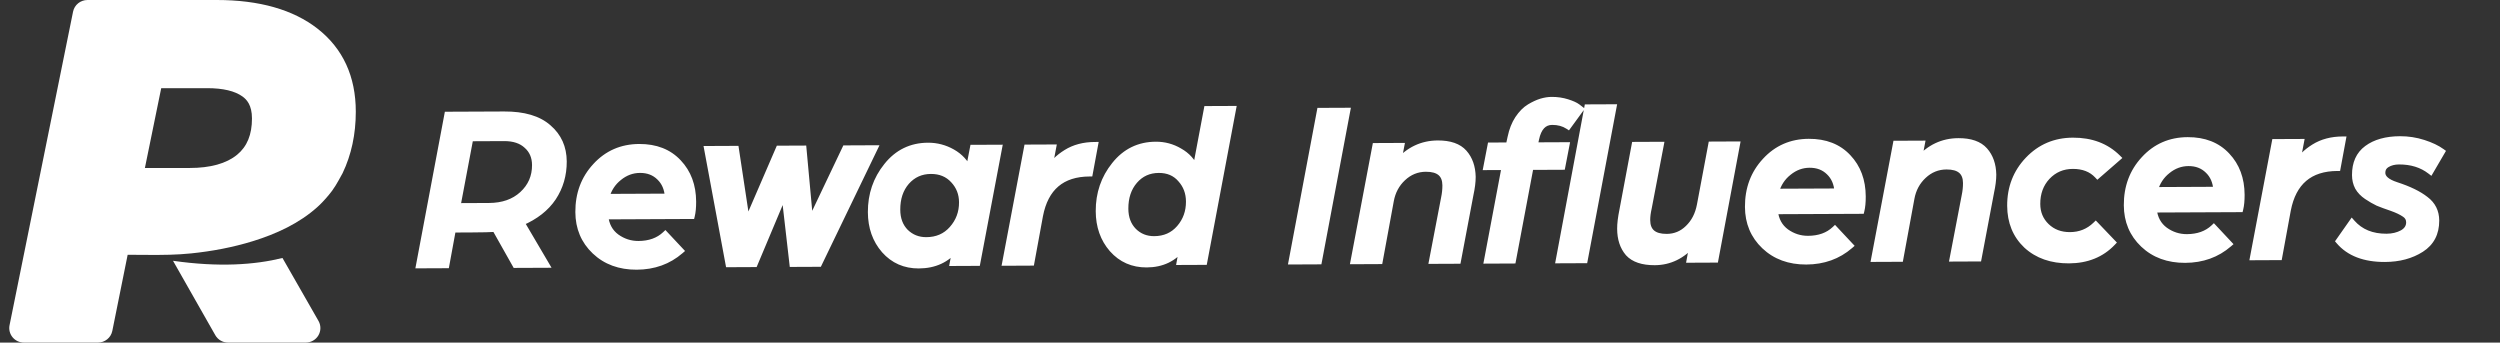 <svg width="270" height="37" viewBox="0 0 270 37" fill="none" xmlns="http://www.w3.org/2000/svg">
<rect x="0" y="0" width="270" height="37" fill="#333333" stroke="none"/>
<path d="M30.508 27.863C27.506 28.605 23.637 28.874 18.685 28.165L23.252 36.2C23.533 36.694 24.062 37 24.636 37H33.015C33.58 37 34.102 36.704 34.387 36.222C34.671 35.741 34.675 35.147 34.398 34.661L30.508 27.863Z" fill="white"/>
<path d="M17.411 9.522H22.383C24.085 9.522 25.367 9.826 26.195 10.426C26.632 10.744 27.213 11.335 27.213 12.792C27.213 14.543 26.687 15.826 25.606 16.714C24.452 17.662 22.723 18.142 20.471 18.142H15.649L17.411 9.522ZM18.324 27.512C19.098 27.49 19.872 27.446 20.644 27.367C22.9 27.134 25.147 26.715 27.314 26.044C29.839 25.264 32.331 24.121 34.298 22.34C34.367 22.279 34.436 22.217 34.501 22.152C34.983 21.684 35.433 21.176 35.848 20.627C36.107 20.268 36.348 19.892 36.563 19.495C36.72 19.204 36.865 18.94 37.003 18.698C37.948 16.721 38.426 14.501 38.426 12.066C38.426 8.256 37.036 5.239 34.296 3.097C31.666 1.042 28.004 0 23.412 0H9.447C8.691 0 8.039 0.527 7.89 1.261L1.031 35.124C0.937 35.585 1.058 36.062 1.359 36.426C1.66 36.789 2.112 37 2.588 37H10.573C11.331 37 11.983 36.471 12.13 35.738L13.787 27.517C15.299 27.516 16.813 27.554 18.324 27.512Z" fill="white"/>
<path d="M45.282 28.63L48.336 12.416L54.461 12.389C56.561 12.38 58.146 12.848 59.217 13.793C60.304 14.722 60.851 15.936 60.858 17.436C60.864 18.886 60.487 20.188 59.725 21.341C58.964 22.478 57.818 23.375 56.287 24.032L58.957 28.57L55.682 28.584L53.49 24.694C52.99 24.729 52.115 24.75 50.865 24.756L48.89 24.764L48.182 28.617L45.282 28.63ZM49.379 22.287L52.804 22.272C54.304 22.265 55.511 21.843 56.424 21.006C57.353 20.152 57.815 19.091 57.81 17.825C57.806 16.941 57.503 16.234 56.9 15.704C56.315 15.156 55.497 14.885 54.447 14.889L50.772 14.906L49.379 22.287ZM65.456 21.291L72.156 21.261C72.102 20.378 71.799 19.671 71.246 19.14C70.694 18.593 69.984 18.321 69.118 18.325C68.284 18.328 67.527 18.607 66.846 19.16C66.165 19.696 65.702 20.407 65.456 21.291ZM62.488 22.904C62.479 20.938 63.097 19.285 64.341 17.946C65.585 16.59 67.149 15.909 69.032 15.9C70.815 15.892 72.226 16.444 73.264 17.556C74.303 18.652 74.825 20.058 74.833 21.775C74.836 22.391 74.788 22.9 74.69 23.3L65.34 23.341C65.444 24.324 65.856 25.081 66.575 25.611C67.294 26.125 68.087 26.379 68.953 26.376C70.153 26.37 71.118 26.024 71.849 25.338L73.481 27.081C72.186 28.203 70.614 28.768 68.764 28.776C66.93 28.785 65.428 28.233 64.257 27.121C63.085 26.01 62.495 24.604 62.488 22.904ZM78.707 28.508L76.403 16.118L79.453 16.104L80.663 24.099L84.127 16.084L86.752 16.072L87.488 24.069L91.302 16.052L94.427 16.038L88.432 28.465L85.607 28.477L84.723 20.781L81.482 28.495L78.707 28.508ZM94.08 22.915C94.072 21.015 94.639 19.354 95.783 17.932C96.927 16.494 98.407 15.771 100.224 15.762C101.157 15.758 102.033 15.988 102.852 16.451C103.67 16.914 104.265 17.561 104.635 18.393L105.1 15.991L107.875 15.979L105.529 28.364L102.929 28.376L103.222 26.799C102.261 28.02 100.93 28.634 99.23 28.642C97.73 28.649 96.495 28.104 95.523 27.008C94.568 25.913 94.087 24.548 94.08 22.915ZM96.879 22.652C96.883 23.652 97.187 24.459 97.79 25.073C98.409 25.671 99.16 25.967 100.044 25.963C101.194 25.958 102.125 25.554 102.838 24.751C103.568 23.931 103.93 22.963 103.925 21.846C103.921 20.913 103.609 20.114 102.99 19.45C102.37 18.77 101.552 18.432 100.535 18.436C99.469 18.441 98.587 18.836 97.891 19.623C97.211 20.409 96.874 21.419 96.879 22.652ZM108.592 28.351L110.937 15.965L113.712 15.953L113.248 18.405C113.662 17.67 114.3 17.034 115.165 16.497C116.029 15.959 117.053 15.688 118.236 15.683L117.675 18.71C114.675 18.724 112.881 20.248 112.295 23.284L111.367 28.338L108.592 28.351ZM118.689 22.806C118.68 20.906 119.248 19.245 120.392 17.823C121.535 16.385 123.015 15.662 124.832 15.654C125.749 15.65 126.6 15.879 127.385 16.343C128.187 16.789 128.773 17.436 129.144 18.285L130.365 11.804L133.14 11.792L130.038 28.256L127.438 28.267L127.731 26.666C126.786 27.904 125.489 28.526 123.839 28.533C122.339 28.54 121.103 27.995 120.132 26.9C119.177 25.804 118.696 24.439 118.689 22.806ZM121.512 22.544C121.517 23.544 121.82 24.351 122.423 24.965C123.026 25.562 123.769 25.859 124.652 25.855C125.785 25.85 126.7 25.446 127.397 24.643C128.093 23.84 128.439 22.88 128.434 21.763C128.43 20.813 128.126 20.006 127.523 19.342C126.937 18.661 126.144 18.323 125.144 18.328C124.077 18.332 123.204 18.728 122.524 19.514C121.844 20.3 121.507 21.31 121.512 22.544ZM139.52 28.214L142.573 12.001L145.473 11.988L142.42 28.201L139.52 28.214ZM146.214 28.184L148.559 15.799L151.309 15.787L150.967 17.564C152.144 16.208 153.583 15.527 155.283 15.519C156.583 15.514 157.526 15.843 158.112 16.507C158.699 17.171 159.002 18.036 159.024 19.103C159.026 19.636 158.946 20.278 158.782 21.029L157.439 28.135L154.689 28.147L155.984 21.391C156.082 20.924 156.13 20.466 156.128 20.016C156.122 18.799 155.411 18.194 153.995 18.2C153.045 18.204 152.213 18.541 151.499 19.211C150.802 19.864 150.364 20.683 150.185 21.667L148.989 28.172L146.214 28.184ZM160.625 28.121L162.53 18.012L160.555 18.021L160.995 15.744L162.97 15.735L163.166 14.835C163.33 14.05 163.593 13.383 163.957 12.831C164.338 12.263 164.753 11.844 165.202 11.575C165.651 11.307 166.067 11.113 166.449 10.995C166.849 10.877 167.224 10.817 167.574 10.815C168.174 10.812 168.732 10.893 169.25 11.058C169.767 11.222 170.134 11.387 170.352 11.553L170.678 11.801L169.361 13.607C168.876 13.293 168.301 13.137 167.634 13.14C166.717 13.144 166.128 13.771 165.867 15.023L165.72 15.723L169.145 15.708L168.705 17.985L165.28 18L163.375 28.109L160.625 28.121ZM168.375 28.087L171.452 11.623L174.227 11.611L171.125 28.075L168.375 28.087ZM175.243 22.706L176.562 15.675L179.337 15.663L178.042 22.444C177.927 22.945 177.871 23.386 177.873 23.77C177.878 25.003 178.589 25.617 180.006 25.61C180.906 25.606 181.679 25.286 182.326 24.65C182.99 24.014 183.42 23.179 183.615 22.144L184.837 15.639L187.562 15.627L185.241 28.012L182.516 28.024L182.834 26.298C181.673 27.62 180.301 28.284 178.717 28.291C177.401 28.297 176.449 27.976 175.863 27.329C175.294 26.665 175.006 25.791 175.002 24.707C174.999 24.174 175.08 23.507 175.243 22.706ZM191.773 20.733L198.473 20.704C198.419 19.821 198.116 19.114 197.563 18.583C197.011 18.035 196.302 17.763 195.435 17.767C194.602 17.771 193.844 18.049 193.164 18.602C192.483 19.139 192.019 19.849 191.773 20.733ZM188.805 22.346C188.796 20.38 189.414 18.727 190.658 17.388C191.902 16.033 193.466 15.351 195.349 15.342C197.132 15.335 198.543 15.887 199.581 16.999C200.62 18.094 201.143 19.5 201.15 21.217C201.153 21.834 201.105 22.342 201.007 22.743L191.657 22.784C191.761 23.767 192.173 24.523 192.892 25.053C193.611 25.567 194.404 25.822 195.27 25.818C196.47 25.813 197.436 25.467 198.166 24.78L199.799 26.523C198.503 27.645 196.931 28.211 195.081 28.219C193.248 28.227 191.745 27.675 190.574 26.564C189.402 25.452 188.813 24.046 188.805 22.346ZM202.439 27.936L204.784 15.551L207.534 15.539L207.192 17.315C208.369 15.96 209.808 15.279 211.508 15.271C212.808 15.265 213.751 15.595 214.337 16.259C214.924 16.923 215.227 17.788 215.249 18.855C215.251 19.388 215.171 20.03 215.007 20.781L213.664 27.887L210.914 27.899L212.209 21.143C212.307 20.676 212.355 20.218 212.353 19.767C212.347 18.551 211.636 17.946 210.22 17.952C209.27 17.956 208.438 18.293 207.724 18.963C207.027 19.616 206.589 20.435 206.41 21.419L205.214 27.924L202.439 27.936ZM217.125 22.221C217.116 20.271 217.759 18.619 219.053 17.263C220.347 15.907 221.953 15.225 223.869 15.217C225.852 15.208 227.464 15.817 228.702 17.045L226.536 18.93C225.883 18.233 224.989 17.887 223.856 17.892C222.756 17.896 221.833 18.292 221.086 19.079C220.356 19.866 219.994 20.85 219.999 22.034C220.004 23 220.34 23.807 221.01 24.454C221.679 25.101 222.531 25.423 223.564 25.418C224.648 25.413 225.571 25.043 226.334 24.306L228.143 26.198C226.948 27.453 225.384 28.085 223.451 28.093C221.568 28.102 220.04 27.567 218.869 26.489C217.714 25.394 217.133 23.971 217.125 22.221ZM232.69 20.553L239.39 20.523C239.337 19.64 239.033 18.933 238.481 18.402C237.929 17.855 237.219 17.583 236.352 17.587C235.519 17.59 234.762 17.869 234.081 18.422C233.4 18.958 232.937 19.668 232.69 20.553ZM229.723 22.166C229.714 20.199 230.332 18.546 231.576 17.208C232.82 15.852 234.383 15.17 236.267 15.162C238.05 15.154 239.461 15.706 240.499 16.818C241.537 17.914 242.06 19.32 242.068 21.036C242.07 21.653 242.023 22.162 241.924 22.562L232.575 22.603C232.679 23.586 233.091 24.343 233.81 24.873C234.529 25.386 235.321 25.641 236.188 25.637C237.388 25.632 238.353 25.286 239.083 24.599L240.716 26.342C239.421 27.465 237.849 28.03 235.999 28.038C234.165 28.046 232.663 27.494 231.491 26.383C230.32 25.271 229.73 23.866 229.723 22.166ZM243.356 27.756L245.702 15.37L248.477 15.358L248.013 17.81C248.426 17.075 249.065 16.439 249.929 15.902C250.793 15.364 251.817 15.093 253.001 15.088L252.439 18.116C249.439 18.129 247.646 19.653 247.059 22.689L246.131 27.743L243.356 27.756ZM252.622 26.04L254.013 24.059C254.918 25.088 256.162 25.599 257.745 25.592C258.395 25.589 258.97 25.453 259.468 25.184C259.967 24.899 260.215 24.506 260.213 24.006C260.212 23.623 260.044 23.324 259.709 23.108C259.375 22.877 258.907 22.654 258.306 22.44C257.722 22.242 257.23 22.061 256.829 21.896C256.445 21.715 256.044 21.483 255.626 21.201C255.208 20.92 254.89 20.588 254.671 20.206C254.47 19.823 254.368 19.39 254.366 18.907C254.36 17.64 254.789 16.688 255.653 16.051C256.534 15.397 257.715 15.067 259.199 15.061C260.065 15.057 260.908 15.186 261.725 15.45C262.543 15.713 263.203 16.026 263.705 16.391L262.489 18.471C261.569 17.759 260.434 17.405 259.084 17.411C258.584 17.413 258.151 17.524 257.786 17.742C257.436 17.943 257.263 18.253 257.265 18.669C257.267 19.236 257.777 19.684 258.796 20.012C260.164 20.456 261.216 20.968 261.952 21.549C262.705 22.112 263.083 22.869 263.087 23.819C263.093 25.185 262.556 26.213 261.476 26.901C260.396 27.589 259.097 27.936 257.581 27.943C255.364 27.953 253.711 27.318 252.622 26.04Z" fill="white"/>
<path d="M45.282 28.63L44.938 28.565L44.86 28.982L45.284 28.98L45.282 28.63ZM48.336 12.416L48.334 12.066L48.045 12.068L47.992 12.352L48.336 12.416ZM59.217 13.793L58.985 14.056L58.99 14.06L59.217 13.793ZM59.725 21.341L60.016 21.536L60.017 21.534L59.725 21.341ZM56.287 24.032L56.149 23.71L55.784 23.867L55.986 24.209L56.287 24.032ZM58.957 28.57L58.959 28.92L59.568 28.917L59.259 28.392L58.957 28.57ZM55.682 28.584L55.377 28.756L55.478 28.935L55.684 28.934L55.682 28.584ZM53.49 24.694L53.795 24.522L53.686 24.329L53.465 24.345L53.49 24.694ZM48.89 24.764L48.889 24.414L48.599 24.416L48.546 24.701L48.89 24.764ZM48.182 28.617L48.184 28.967L48.474 28.966L48.526 28.681L48.182 28.617ZM49.379 22.287L49.035 22.222L48.957 22.639L49.381 22.637L49.379 22.287ZM56.424 21.006L56.66 21.264L56.661 21.264L56.424 21.006ZM56.9 15.704L56.661 15.96L56.669 15.966L56.9 15.704ZM50.772 14.906L50.77 14.556L50.481 14.557L50.428 14.841L50.772 14.906ZM45.626 28.695L48.68 12.481L47.992 12.352L44.938 28.565L45.626 28.695ZM48.337 12.767L54.462 12.739L54.459 12.04L48.334 12.066L48.337 12.767ZM54.462 12.739C56.516 12.73 58.003 13.189 58.985 14.056L59.449 13.531C58.289 12.507 56.605 12.03 54.459 12.04L54.462 12.739ZM58.99 14.06C59.995 14.918 60.502 16.034 60.508 17.438L61.208 17.435C61.201 15.839 60.613 14.526 59.444 13.527L58.99 14.06ZM60.508 17.438C60.514 18.822 60.155 20.056 59.433 21.148L60.017 21.534C60.819 20.32 61.215 18.95 61.208 17.435L60.508 17.438ZM59.434 21.146C58.718 22.216 57.631 23.074 56.149 23.71L56.425 24.353C58.004 23.676 59.209 22.74 60.016 21.536L59.434 21.146ZM55.986 24.209L58.656 28.747L59.259 28.392L56.589 23.854L55.986 24.209ZM58.956 28.22L55.681 28.234L55.684 28.934L58.959 28.92L58.956 28.22ZM55.987 28.412L53.795 24.522L53.185 24.866L55.377 28.756L55.987 28.412ZM53.465 24.345C52.978 24.379 52.114 24.4 50.864 24.405L50.867 25.105C52.117 25.1 53.002 25.079 53.515 25.043L53.465 24.345ZM50.864 24.405L48.889 24.414L48.892 25.114L50.867 25.105L50.864 24.405ZM48.546 24.701L47.838 28.554L48.526 28.681L49.234 24.827L48.546 24.701ZM48.181 28.267L45.281 28.28L45.284 28.98L48.184 28.967L48.181 28.267ZM49.381 22.637L52.806 22.622L52.803 21.922L49.378 21.937L49.381 22.637ZM52.806 22.622C54.374 22.615 55.67 22.172 56.66 21.264L56.187 20.748C55.351 21.515 54.235 21.916 52.803 21.922L52.806 22.622ZM56.661 21.264C57.663 20.343 58.166 19.188 58.16 17.823L57.46 17.826C57.465 18.995 57.044 19.961 56.187 20.748L56.661 21.264ZM58.16 17.823C58.155 16.851 57.817 16.045 57.132 15.441L56.669 15.966C57.188 16.424 57.456 17.032 57.46 17.826L58.16 17.823ZM57.139 15.448C56.47 14.823 55.556 14.535 54.445 14.54L54.448 15.239C55.438 15.235 56.159 15.49 56.661 15.959L57.139 15.448ZM54.445 14.54L50.77 14.556L50.773 15.256L54.448 15.239L54.445 14.54ZM50.428 14.841L49.035 22.222L49.723 22.352L51.116 14.971L50.428 14.841ZM65.456 21.291L65.119 21.197L64.995 21.643L65.457 21.641L65.456 21.291ZM72.156 21.261L72.157 21.611L72.528 21.61L72.505 21.24L72.156 21.261ZM71.246 19.14L71 19.389L71.004 19.393L71.246 19.14ZM66.846 19.16L67.063 19.435L67.067 19.431L66.846 19.16ZM64.341 17.946L64.597 18.184L64.599 18.183L64.341 17.946ZM73.264 17.556L73.008 17.795L73.01 17.797L73.264 17.556ZM74.69 23.3L74.691 23.65L74.965 23.649L75.03 23.384L74.69 23.3ZM65.34 23.341L65.338 22.991L64.951 22.993L64.992 23.378L65.34 23.341ZM66.575 25.611L66.367 25.893L66.371 25.896L66.575 25.611ZM71.849 25.338L72.104 25.099L71.864 24.843L71.609 25.083L71.849 25.338ZM73.481 27.081L73.711 27.345L73.986 27.107L73.737 26.841L73.481 27.081ZM64.257 27.121L64.016 27.375L64.016 27.375L64.257 27.121ZM65.457 21.641L72.157 21.611L72.154 20.911L65.454 20.941L65.457 21.641ZM72.505 21.24C72.447 20.284 72.114 19.489 71.489 18.888L71.004 19.393C71.483 19.853 71.757 20.473 71.806 21.283L72.505 21.24ZM71.493 18.892C70.867 18.271 70.064 17.971 69.116 17.975L69.119 18.675C69.905 18.671 70.521 18.915 71 19.389L71.493 18.892ZM69.116 17.975C68.199 17.979 67.365 18.288 66.626 18.888L67.067 19.431C67.689 18.926 68.37 18.678 69.119 18.675L69.116 17.975ZM66.63 18.885C65.887 19.47 65.383 20.246 65.119 21.197L65.793 21.385C66.02 20.568 66.444 19.922 67.063 19.435L66.63 18.885ZM62.838 22.903C62.83 21.017 63.419 19.453 64.597 18.184L64.085 17.708C62.775 19.117 62.129 20.858 62.138 22.906L62.838 22.903ZM64.599 18.183C65.775 16.901 67.245 16.258 69.034 16.25L69.031 15.55C67.052 15.559 65.395 16.28 64.083 17.709L64.599 18.183ZM69.034 16.25C70.738 16.243 72.048 16.767 73.008 17.795L73.52 17.318C72.404 16.122 70.893 15.542 69.031 15.55L69.034 16.25ZM73.01 17.797C73.979 18.819 74.476 20.135 74.483 21.776L75.183 21.773C75.175 19.981 74.626 18.485 73.518 17.316L73.01 17.797ZM74.483 21.776C74.486 22.377 74.439 22.854 74.35 23.217L75.03 23.384C75.137 22.945 75.186 22.406 75.183 21.773L74.483 21.776ZM74.688 22.95L65.338 22.991L65.341 23.692L74.691 23.65L74.688 22.95ZM64.992 23.378C65.105 24.448 65.56 25.298 66.367 25.893L66.783 25.329C66.151 24.864 65.783 24.201 65.688 23.305L64.992 23.378ZM66.371 25.896C67.149 26.451 68.013 26.73 68.955 26.726L68.952 26.026C68.16 26.029 67.439 25.798 66.778 25.326L66.371 25.896ZM68.955 26.726C70.225 26.72 71.281 26.352 72.088 25.593L71.609 25.083C70.956 25.697 70.082 26.021 68.952 26.026L68.955 26.726ZM71.593 25.577L73.226 27.32L73.737 26.841L72.104 25.099L71.593 25.577ZM73.252 26.816C72.026 27.879 70.536 28.419 68.762 28.427L68.765 29.127C70.692 29.118 72.347 28.527 73.711 27.345L73.252 26.816ZM68.762 28.427C67.006 28.434 65.595 27.908 64.497 26.867L64.016 27.375C65.262 28.557 66.855 29.135 68.765 29.127L68.762 28.427ZM64.497 26.867C63.399 25.825 62.845 24.513 62.838 22.903L62.138 22.906C62.146 24.695 62.771 26.194 64.016 27.375L64.497 26.867ZM78.707 28.508L78.363 28.572L78.417 28.859L78.709 28.858L78.707 28.508ZM76.403 16.118L76.401 15.768L75.982 15.77L76.058 16.182L76.403 16.118ZM79.453 16.104L79.799 16.052L79.753 15.753L79.451 15.754L79.453 16.104ZM80.663 24.099L80.317 24.151L80.5 25.359L80.984 24.238L80.663 24.099ZM84.127 16.084L84.126 15.733L83.897 15.735L83.806 15.945L84.127 16.084ZM86.752 16.072L87.101 16.04L87.072 15.72L86.751 15.722L86.752 16.072ZM87.488 24.069L87.139 24.101L87.256 25.37L87.804 24.219L87.488 24.069ZM91.302 16.052L91.301 15.702L91.081 15.703L90.986 15.902L91.302 16.052ZM94.427 16.038L94.743 16.19L94.986 15.686L94.426 15.688L94.427 16.038ZM88.432 28.465L88.434 28.815L88.652 28.814L88.747 28.617L88.432 28.465ZM85.607 28.477L85.26 28.517L85.295 28.828L85.609 28.827L85.607 28.477ZM84.723 20.781L85.071 20.741L84.918 19.413L84.401 20.645L84.723 20.781ZM81.482 28.495L81.484 28.845L81.715 28.844L81.805 28.631L81.482 28.495ZM79.051 28.444L76.747 16.054L76.058 16.182L78.363 28.572L79.051 28.444ZM76.404 16.468L79.454 16.454L79.451 15.754L76.401 15.768L76.404 16.468ZM79.106 16.157L80.317 24.151L81.009 24.047L79.799 16.052L79.106 16.157ZM80.984 24.238L84.449 16.222L83.806 15.945L80.342 23.96L80.984 24.238ZM84.129 16.433L86.754 16.422L86.751 15.722L84.126 15.733L84.129 16.433ZM86.404 16.104L87.139 24.101L87.836 24.037L87.101 16.04L86.404 16.104ZM87.804 24.219L91.618 16.202L90.986 15.902L87.172 23.918L87.804 24.219ZM91.304 16.402L94.429 16.388L94.426 15.688L91.301 15.702L91.304 16.402ZM94.112 15.886L88.117 28.313L88.747 28.617L94.743 16.19L94.112 15.886ZM88.431 28.115L85.606 28.127L85.609 28.827L88.434 28.815L88.431 28.115ZM85.955 28.437L85.071 20.741L84.376 20.821L85.26 28.517L85.955 28.437ZM84.401 20.645L81.16 28.36L81.805 28.631L85.046 20.916L84.401 20.645ZM81.481 28.145L78.706 28.158L78.709 28.858L81.484 28.845L81.481 28.145ZM95.783 17.932L96.056 18.151L96.057 18.15L95.783 17.932ZM102.852 16.451L103.024 16.146L103.024 16.146L102.852 16.451ZM104.635 18.393L104.315 18.535L104.768 19.551L104.979 18.459L104.635 18.393ZM105.1 15.991L105.098 15.641L104.811 15.642L104.756 15.925L105.1 15.991ZM107.875 15.979L108.218 16.044L108.297 15.627L107.873 15.629L107.875 15.979ZM105.529 28.364L105.531 28.714L105.819 28.713L105.873 28.429L105.529 28.364ZM102.929 28.376L102.585 28.312L102.508 28.727L102.931 28.726L102.929 28.376ZM103.222 26.799L103.566 26.863L102.947 26.583L103.222 26.799ZM95.523 27.008L95.259 27.238L95.261 27.241L95.523 27.008ZM97.79 25.073L97.54 25.319L97.547 25.325L97.79 25.073ZM102.838 24.751L102.577 24.518L102.576 24.519L102.838 24.751ZM102.99 19.45L102.731 19.686L102.734 19.689L102.99 19.45ZM97.891 19.623L97.629 19.391L97.626 19.394L97.891 19.623ZM94.43 22.913C94.422 21.09 94.965 19.508 96.056 18.151L95.51 17.713C94.314 19.2 93.721 20.939 93.73 22.916L94.43 22.913ZM96.057 18.15C97.135 16.794 98.516 16.12 100.225 16.113L100.222 15.412C98.298 15.421 96.718 16.194 95.509 17.714L96.057 18.15ZM100.225 16.113C101.097 16.109 101.913 16.322 102.679 16.756L103.024 16.146C102.153 15.653 101.217 15.408 100.222 15.412L100.225 16.113ZM102.679 16.756C103.435 17.183 103.977 17.775 104.315 18.535L104.955 18.251C104.553 17.348 103.906 16.645 103.024 16.146L102.679 16.756ZM104.979 18.459L105.443 16.057L104.756 15.925L104.292 18.327L104.979 18.459ZM105.101 16.341L107.876 16.329L107.873 15.629L105.098 15.641L105.101 16.341ZM107.531 15.914L105.185 28.299L105.873 28.429L108.218 16.044L107.531 15.914ZM105.528 28.014L102.928 28.026L102.931 28.726L105.531 28.714L105.528 28.014ZM103.273 28.44L103.566 26.863L102.878 26.735L102.585 28.312L103.273 28.44ZM102.947 26.583C102.059 27.711 100.834 28.285 99.229 28.292L99.232 28.992C101.027 28.984 102.463 28.329 103.497 27.016L102.947 26.583ZM99.229 28.292C97.827 28.298 96.688 27.794 95.785 26.776L95.261 27.241C96.301 28.414 97.634 28.999 99.232 28.992L99.229 28.292ZM95.787 26.778C94.894 25.754 94.437 24.474 94.43 22.913L93.73 22.916C93.738 24.622 94.242 26.071 95.259 27.238L95.787 26.778ZM96.529 22.654C96.534 23.729 96.863 24.629 97.54 25.319L98.039 24.828C97.511 24.29 97.233 23.576 97.229 22.651L96.529 22.654ZM97.547 25.325C98.234 25.988 99.073 26.318 100.045 26.313L100.042 25.613C99.247 25.617 98.584 25.354 98.033 24.821L97.547 25.325ZM100.045 26.313C101.287 26.308 102.316 25.867 103.1 24.983L102.576 24.519C101.935 25.242 101.1 25.609 100.042 25.613L100.045 26.313ZM103.1 24.984C103.888 24.098 104.281 23.046 104.275 21.845L103.575 21.848C103.58 22.88 103.248 23.764 102.577 24.518L103.1 24.984ZM104.275 21.845C104.271 20.826 103.927 19.942 103.246 19.212L102.734 19.689C103.292 20.287 103.572 21 103.575 21.848L104.275 21.845ZM103.249 19.215C102.555 18.453 101.638 18.081 100.534 18.086L100.537 18.786C101.466 18.782 102.185 19.087 102.731 19.686L103.249 19.215ZM100.534 18.086C99.369 18.091 98.392 18.528 97.629 19.391L98.153 19.855C98.782 19.144 99.568 18.79 100.537 18.786L100.534 18.086ZM97.626 19.394C96.881 20.256 96.523 21.352 96.529 22.654L97.229 22.651C97.224 21.485 97.541 20.562 98.155 19.852L97.626 19.394ZM108.592 28.351L108.248 28.285L108.169 28.703L108.594 28.701L108.592 28.351ZM110.937 15.965L110.936 15.615L110.647 15.616L110.594 15.9L110.937 15.965ZM113.712 15.953L114.056 16.018L114.135 15.601L113.711 15.603L113.712 15.953ZM113.248 18.405L112.904 18.34L113.553 18.576L113.248 18.405ZM115.165 16.497L114.98 16.199L114.98 16.199L115.165 16.497ZM118.236 15.683L118.58 15.747L118.657 15.331L118.235 15.333L118.236 15.683ZM117.675 18.71L117.676 19.06L117.966 19.059L118.019 18.774L117.675 18.71ZM112.295 23.284L111.951 23.218L111.95 23.221L112.295 23.284ZM111.367 28.338L111.369 28.688L111.659 28.687L111.711 28.402L111.367 28.338ZM108.936 28.416L111.281 16.03L110.594 15.9L108.248 28.285L108.936 28.416ZM110.939 16.315L113.714 16.303L113.711 15.603L110.936 15.615L110.939 16.315ZM113.368 15.888L112.904 18.34L113.592 18.47L114.056 16.018L113.368 15.888ZM113.553 18.576C113.932 17.902 114.525 17.306 115.35 16.794L114.98 16.199C114.076 16.761 113.391 17.437 112.943 18.233L113.553 18.576ZM115.35 16.794C116.15 16.296 117.108 16.038 118.238 16.033L118.235 15.333C116.997 15.338 115.908 15.623 114.98 16.199L115.35 16.794ZM117.892 15.619L117.33 18.647L118.019 18.774L118.58 15.747L117.892 15.619ZM117.673 18.36C116.114 18.367 114.828 18.768 113.853 19.597C112.879 20.425 112.255 21.646 111.951 23.218L112.638 23.351C112.921 21.886 113.487 20.827 114.306 20.131C115.124 19.435 116.235 19.067 117.676 19.06L117.673 18.36ZM111.95 23.221L111.023 28.275L111.711 28.402L112.639 23.347L111.95 23.221ZM111.365 27.988L108.591 28.001L108.594 28.701L111.369 28.688L111.365 27.988ZM120.392 17.823L120.664 18.043L120.666 18.041L120.392 17.823ZM127.385 16.343L127.207 16.644L127.215 16.648L127.385 16.343ZM129.144 18.285L128.823 18.425L129.277 19.465L129.488 18.35L129.144 18.285ZM130.365 11.804L130.364 11.454L130.075 11.456L130.021 11.739L130.365 11.804ZM133.14 11.792L133.484 11.857L133.563 11.44L133.139 11.442L133.14 11.792ZM130.038 28.256L130.039 28.606L130.328 28.605L130.382 28.321L130.038 28.256ZM127.438 28.267L127.093 28.204L127.018 28.619L127.439 28.617L127.438 28.267ZM127.731 26.666L128.075 26.729L127.452 26.454L127.731 26.666ZM120.132 26.9L119.868 27.13L119.87 27.132L120.132 26.9ZM122.423 24.965L122.173 25.21L122.177 25.213L122.423 24.965ZM127.397 24.643L127.661 24.872L127.661 24.872L127.397 24.643ZM127.523 19.342L127.258 19.57L127.264 19.577L127.523 19.342ZM122.524 19.514L122.789 19.743L122.789 19.743L122.524 19.514ZM119.039 22.805C119.031 20.981 119.573 19.399 120.664 18.043L120.119 17.604C118.923 19.091 118.33 20.831 118.339 22.808L119.039 22.805ZM120.666 18.041C121.744 16.685 123.125 16.011 124.834 16.004L124.831 15.304C122.906 15.312 121.326 16.085 120.118 17.606L120.666 18.041ZM124.834 16.004C125.688 16 126.477 16.213 127.207 16.644L127.563 16.041C126.723 15.546 125.81 15.3 124.831 15.304L124.834 16.004ZM127.215 16.648C127.949 17.057 128.483 17.646 128.823 18.425L129.464 18.145C129.064 17.227 128.425 16.521 127.555 16.037L127.215 16.648ZM129.488 18.35L130.709 11.869L130.021 11.739L128.8 18.22L129.488 18.35ZM130.367 12.154L133.142 12.142L133.139 11.442L130.364 11.454L130.367 12.154ZM132.796 11.727L129.694 28.191L130.382 28.321L133.484 11.857L132.796 11.727ZM130.036 27.906L127.436 27.917L127.439 28.617L130.039 28.606L130.036 27.906ZM127.782 28.33L128.075 26.729L127.386 26.603L127.093 28.204L127.782 28.33ZM127.452 26.454C126.578 27.599 125.386 28.177 123.837 28.183L123.84 28.883C125.591 28.876 126.994 28.208 128.009 26.878L127.452 26.454ZM123.837 28.183C122.435 28.189 121.296 27.686 120.394 26.668L119.87 27.132C120.91 28.305 122.243 28.89 123.84 28.883L123.837 28.183ZM120.396 26.67C119.503 25.645 119.045 24.365 119.039 22.805L118.339 22.808C118.346 24.514 118.851 25.963 119.868 27.13L120.396 26.67ZM121.162 22.545C121.167 23.62 121.496 24.52 122.173 25.21L122.673 24.719C122.144 24.181 121.867 23.467 121.862 22.542L121.162 22.545ZM122.177 25.213C122.848 25.879 123.682 26.209 124.654 26.205L124.651 25.505C123.856 25.508 123.203 25.245 122.67 24.716L122.177 25.213ZM124.654 26.205C125.88 26.199 126.894 25.757 127.661 24.872L127.132 24.413C126.507 25.135 125.691 25.5 124.651 25.505L124.654 26.205ZM127.661 24.872C128.416 24.001 128.789 22.958 128.784 21.761L128.084 21.765C128.089 22.801 127.77 23.678 127.132 24.413L127.661 24.872ZM128.784 21.761C128.78 20.731 128.447 19.839 127.782 19.107L127.264 19.577C127.805 20.173 128.08 20.895 128.084 21.765L128.784 21.761ZM127.789 19.114C127.127 18.346 126.232 17.973 125.142 17.977L125.145 18.677C126.056 18.673 126.747 18.977 127.258 19.57L127.789 19.114ZM125.142 17.977C123.978 17.983 123.007 18.42 122.259 19.285L122.789 19.743C123.401 19.035 124.177 18.682 125.145 18.677L125.142 17.977ZM122.259 19.285C121.514 20.147 121.157 21.244 121.162 22.545L121.862 22.542C121.857 21.377 122.174 20.454 122.789 19.743L122.259 19.285ZM139.52 28.214L139.176 28.149L139.097 28.566L139.521 28.564L139.52 28.214ZM142.573 12.001L142.572 11.65L142.283 11.652L142.229 11.936L142.573 12.001ZM145.473 11.988L145.817 12.052L145.896 11.636L145.472 11.638L145.473 11.988ZM142.42 28.201L142.421 28.551L142.71 28.55L142.764 28.266L142.42 28.201ZM139.864 28.279L142.917 12.065L142.229 11.936L139.176 28.149L139.864 28.279ZM142.575 12.351L145.475 12.338L145.472 11.638L142.572 11.65L142.575 12.351ZM145.129 11.923L142.076 28.137L142.764 28.266L145.817 12.052L145.129 11.923ZM142.418 27.851L139.518 27.864L139.521 28.564L142.421 28.551L142.418 27.851ZM146.214 28.184L145.87 28.119L145.791 28.536L146.215 28.535L146.214 28.184ZM148.559 15.799L148.558 15.449L148.269 15.45L148.215 15.734L148.559 15.799ZM151.309 15.787L151.653 15.853L151.733 15.435L151.308 15.437L151.309 15.787ZM150.967 17.564L150.623 17.497L150.377 18.776L151.231 17.793L150.967 17.564ZM158.112 16.507L158.375 16.275L158.375 16.275L158.112 16.507ZM159.024 19.103L159.374 19.101L159.374 19.096L159.024 19.103ZM158.782 21.029L158.44 20.954L158.438 20.964L158.782 21.029ZM157.439 28.135L157.44 28.485L157.729 28.484L157.783 28.2L157.439 28.135ZM154.689 28.147L154.345 28.081L154.265 28.499L154.69 28.497L154.689 28.147ZM155.984 21.391L155.641 21.32L155.64 21.325L155.984 21.391ZM151.499 19.211L151.738 19.466L151.739 19.466L151.499 19.211ZM150.185 21.667L150.529 21.73L150.529 21.73L150.185 21.667ZM148.989 28.172L148.99 28.522L149.28 28.521L149.333 28.236L148.989 28.172ZM146.558 28.25L148.903 15.864L148.215 15.734L145.87 28.119L146.558 28.25ZM148.561 16.149L151.311 16.137L151.308 15.437L148.558 15.449L148.561 16.149ZM150.965 15.721L150.623 17.497L151.311 17.63L151.653 15.853L150.965 15.721ZM151.231 17.793C152.347 16.509 153.692 15.876 155.284 15.869L155.281 15.169C153.474 15.177 151.942 15.907 150.703 17.334L151.231 17.793ZM155.284 15.869C156.532 15.864 157.357 16.18 157.85 16.738L158.375 16.275C157.695 15.506 156.634 15.163 155.281 15.169L155.284 15.869ZM157.85 16.738C158.371 17.328 158.654 18.108 158.674 19.11L159.374 19.096C159.351 17.964 159.026 17.014 158.375 16.275L157.85 16.738ZM158.674 19.104C158.676 19.604 158.6 20.219 158.44 20.955L159.124 21.103C159.291 20.338 159.376 19.669 159.374 19.101L158.674 19.104ZM158.438 20.964L157.095 28.07L157.783 28.2L159.126 21.094L158.438 20.964ZM157.437 27.785L154.687 27.797L154.69 28.497L157.44 28.485L157.437 27.785ZM155.032 28.213L156.328 21.457L155.64 21.325L154.345 28.081L155.032 28.213ZM156.326 21.463C156.429 20.973 156.48 20.49 156.478 20.014L155.778 20.017C155.78 20.441 155.734 20.875 155.641 21.32L156.326 21.463ZM156.478 20.014C156.475 19.337 156.273 18.77 155.817 18.383C155.372 18.004 154.744 17.847 153.993 17.85L153.996 18.55C154.663 18.547 155.098 18.689 155.364 18.916C155.619 19.134 155.775 19.478 155.778 20.017L156.478 20.014ZM153.993 17.85C152.952 17.855 152.036 18.228 151.26 18.956L151.739 19.466C152.39 18.855 153.138 18.554 153.996 18.55L153.993 17.85ZM151.26 18.956C150.505 19.663 150.032 20.55 149.841 21.604L150.529 21.73C150.696 20.816 151.099 20.066 151.738 19.466L151.26 18.956ZM149.841 21.604L148.645 28.109L149.333 28.236L150.529 21.73L149.841 21.604ZM148.987 27.822L146.212 27.834L146.215 28.535L148.99 28.522L148.987 27.822ZM160.625 28.121L160.281 28.056L160.202 28.473L160.626 28.471L160.625 28.121ZM162.53 18.012L162.874 18.077L162.953 17.66L162.529 17.662L162.53 18.012ZM160.555 18.021L160.212 17.955L160.131 18.373L160.557 18.371L160.555 18.021ZM160.995 15.744L160.994 15.394L160.706 15.395L160.652 15.678L160.995 15.744ZM162.97 15.735L162.972 16.085L163.253 16.084L163.312 15.81L162.97 15.735ZM163.166 14.835L163.508 14.909L163.509 14.906L163.166 14.835ZM163.957 12.831L163.667 12.636L163.665 12.638L163.957 12.831ZM165.202 11.575L165.382 11.876L165.382 11.876L165.202 11.575ZM166.449 10.995L166.35 10.659L166.346 10.661L166.449 10.995ZM169.25 11.058L169.356 10.724L169.356 10.724L169.25 11.058ZM170.352 11.553L170.564 11.274L170.564 11.274L170.352 11.553ZM170.678 11.801L170.961 12.008L171.163 11.731L170.89 11.523L170.678 11.801ZM169.361 13.607L169.17 13.901L169.448 14.081L169.644 13.813L169.361 13.607ZM165.867 15.023L166.21 15.095L166.21 15.094L165.867 15.023ZM165.72 15.723L165.378 15.652L165.289 16.075L165.722 16.073L165.72 15.723ZM169.145 15.708L169.489 15.775L169.57 15.356L169.144 15.358L169.145 15.708ZM168.705 17.985L168.707 18.335L168.994 18.334L169.049 18.052L168.705 17.985ZM165.28 18L165.279 17.65L164.99 17.651L164.936 17.935L165.28 18ZM163.375 28.109L163.376 28.459L163.665 28.457L163.719 28.174L163.375 28.109ZM168.375 28.087L168.031 28.022L167.953 28.439L168.376 28.437L168.375 28.087ZM171.452 11.623L171.451 11.273L171.161 11.274L171.108 11.559L171.452 11.623ZM174.227 11.611L174.571 11.675L174.65 11.259L174.226 11.261L174.227 11.611ZM171.125 28.075L171.126 28.425L171.415 28.423L171.469 28.139L171.125 28.075ZM160.969 28.186L162.874 18.077L162.186 17.948L160.281 28.056L160.969 28.186ZM162.529 17.662L160.554 17.671L160.557 18.371L162.532 18.362L162.529 17.662ZM160.899 18.087L161.339 15.811L160.652 15.678L160.212 17.955L160.899 18.087ZM160.997 16.094L162.972 16.085L162.969 15.385L160.994 15.394L160.997 16.094ZM163.312 15.81L163.508 14.909L162.824 14.76L162.628 15.661L163.312 15.81ZM163.509 14.906C163.665 14.156 163.914 13.532 164.25 13.024L163.665 12.638C163.272 13.234 162.994 13.945 162.824 14.763L163.509 14.906ZM164.248 13.026C164.609 12.488 164.989 12.111 165.382 11.876L165.022 11.275C164.518 11.577 164.068 12.038 163.667 12.636L164.248 13.026ZM165.382 11.876C165.813 11.617 166.203 11.437 166.553 11.329L166.346 10.661C165.93 10.789 165.488 10.996 165.022 11.275L165.382 11.876ZM166.549 11.331C166.922 11.22 167.264 11.166 167.575 11.165L167.572 10.465C167.183 10.467 166.775 10.533 166.35 10.659L166.549 11.331ZM167.575 11.165C168.142 11.163 168.665 11.239 169.144 11.391L169.356 10.724C168.8 10.548 168.205 10.462 167.572 10.465L167.575 11.165ZM169.144 11.391C169.653 11.553 169.972 11.704 170.14 11.831L170.564 11.274C170.297 11.071 169.881 10.891 169.356 10.724L169.144 11.391ZM170.14 11.831L170.466 12.08L170.89 11.523L170.564 11.274L170.14 11.831ZM170.395 11.595L169.078 13.401L169.644 13.813L170.961 12.008L170.395 11.595ZM169.551 13.314C169.001 12.957 168.356 12.787 167.632 12.79L167.635 13.49C168.245 13.487 168.751 13.629 169.17 13.901L169.551 13.314ZM167.632 12.79C167.085 12.792 166.614 12.985 166.249 13.374C165.895 13.752 165.662 14.291 165.525 14.951L166.21 15.094C166.333 14.503 166.526 14.102 166.76 13.853C166.984 13.614 167.266 13.492 167.635 13.49L167.632 12.79ZM165.525 14.951L165.378 15.652L166.063 15.795L166.21 15.095L165.525 14.951ZM165.722 16.073L169.147 16.058L169.144 15.358L165.719 15.373L165.722 16.073ZM168.802 15.642L168.362 17.919L169.049 18.052L169.489 15.775L168.802 15.642ZM168.704 17.635L165.279 17.65L165.282 18.35L168.707 18.335L168.704 17.635ZM164.936 17.935L163.031 28.044L163.719 28.174L165.624 18.065L164.936 17.935ZM163.373 27.759L160.623 27.771L160.626 28.471L163.376 28.459L163.373 27.759ZM168.719 28.151L171.796 11.687L171.108 11.559L168.031 28.022L168.719 28.151ZM171.454 11.973L174.229 11.961L174.226 11.261L171.451 11.273L171.454 11.973ZM173.883 11.546L170.781 28.01L171.469 28.139L174.571 11.675L173.883 11.546ZM171.123 27.725L168.373 27.737L168.376 28.437L171.126 28.425L171.123 27.725ZM175.243 22.706L175.586 22.776L175.587 22.771L175.243 22.706ZM176.562 15.675L176.56 15.325L176.271 15.327L176.218 15.611L176.562 15.675ZM179.337 15.663L179.681 15.729L179.76 15.311L179.335 15.313L179.337 15.663ZM178.042 22.444L178.383 22.522L178.385 22.51L178.042 22.444ZM182.326 24.65L182.084 24.397L182.081 24.401L182.326 24.65ZM183.615 22.144L183.959 22.209L183.959 22.209L183.615 22.144ZM184.837 15.639L184.835 15.289L184.546 15.29L184.493 15.574L184.837 15.639ZM187.562 15.627L187.906 15.691L187.984 15.275L187.56 15.277L187.562 15.627ZM185.241 28.012L185.243 28.362L185.532 28.361L185.585 28.077L185.241 28.012ZM182.516 28.024L182.172 27.961L182.096 28.376L182.518 28.374L182.516 28.024ZM182.834 26.298L183.178 26.361L183.407 25.114L182.571 26.067L182.834 26.298ZM175.863 27.329L175.597 27.557L175.604 27.564L175.863 27.329ZM175.587 22.771L176.906 15.74L176.218 15.611L174.899 22.642L175.587 22.771ZM176.563 16.025L179.338 16.013L179.335 15.313L176.56 15.325L176.563 16.025ZM178.993 15.598L177.698 22.378L178.385 22.51L179.681 15.729L178.993 15.598ZM177.7 22.366C177.582 22.884 177.521 23.354 177.523 23.771L178.223 23.768C178.221 23.419 178.272 23.005 178.383 22.522L177.7 22.366ZM177.523 23.771C177.526 24.456 177.727 25.028 178.181 25.42C178.626 25.804 179.256 25.964 180.007 25.96L180.004 25.26C179.339 25.263 178.904 25.119 178.639 24.89C178.382 24.669 178.225 24.317 178.223 23.768L177.523 23.771ZM180.007 25.96C180.999 25.956 181.86 25.599 182.572 24.9L182.081 24.401C181.498 24.973 180.812 25.257 180.004 25.26L180.007 25.96ZM182.569 24.903C183.292 24.209 183.752 23.304 183.959 22.209L183.271 22.079C183.088 23.053 182.688 23.819 182.084 24.397L182.569 24.903ZM183.959 22.209L185.181 15.704L184.493 15.574L183.271 22.08L183.959 22.209ZM184.838 15.989L187.563 15.977L187.56 15.277L184.835 15.289L184.838 15.989ZM187.218 15.562L184.897 27.948L185.585 28.077L187.906 15.691L187.218 15.562ZM185.24 27.662L182.515 27.674L182.518 28.374L185.243 28.362L185.24 27.662ZM182.861 28.088L183.178 26.361L182.489 26.235L182.172 27.961L182.861 28.088ZM182.571 26.067C181.468 27.323 180.187 27.935 178.716 27.941L178.719 28.641C180.414 28.634 181.878 27.916 183.097 26.529L182.571 26.067ZM178.716 27.941C177.448 27.947 176.614 27.637 176.123 27.094L175.604 27.564C176.284 28.315 177.354 28.647 178.719 28.641L178.716 27.941ZM176.129 27.101C175.625 26.514 175.356 25.727 175.352 24.706L174.652 24.709C174.657 25.855 174.962 26.815 175.598 27.556L176.129 27.101ZM175.352 24.706C175.349 24.206 175.425 23.564 175.586 22.776L174.9 22.637C174.734 23.45 174.649 24.143 174.652 24.709L175.352 24.706ZM191.773 20.733L191.436 20.64L191.312 21.085L191.774 21.083L191.773 20.733ZM198.473 20.704L198.474 21.054L198.845 21.052L198.822 20.682L198.473 20.704ZM197.563 18.583L197.317 18.831L197.321 18.835L197.563 18.583ZM193.164 18.602L193.38 18.877L193.384 18.874L193.164 18.602ZM190.658 17.388L190.915 17.627L190.916 17.625L190.658 17.388ZM199.581 16.999L199.326 17.238L199.327 17.24L199.581 16.999ZM201.007 22.743L201.008 23.093L201.282 23.091L201.347 22.826L201.007 22.743ZM191.657 22.784L191.655 22.434L191.268 22.436L191.309 22.821L191.657 22.784ZM192.892 25.053L192.684 25.335L192.689 25.338L192.892 25.053ZM198.166 24.78L198.421 24.541L198.182 24.285L197.926 24.525L198.166 24.78ZM199.799 26.523L200.028 26.787L200.303 26.549L200.054 26.284L199.799 26.523ZM190.574 26.564L190.333 26.818L190.333 26.818L190.574 26.564ZM191.774 21.083L198.474 21.054L198.471 20.354L191.771 20.383L191.774 21.083ZM198.822 20.682C198.764 19.726 198.431 18.932 197.806 18.33L197.321 18.835C197.8 19.296 198.074 19.915 198.123 20.725L198.822 20.682ZM197.81 18.334C197.184 17.713 196.381 17.413 195.433 17.417L195.436 18.117C196.222 18.114 196.838 18.357 197.317 18.831L197.81 18.334ZM195.433 17.417C194.516 17.421 193.682 17.73 192.943 18.331L193.384 18.874C194.007 18.368 194.687 18.12 195.436 18.117L195.433 17.417ZM192.947 18.327C192.204 18.912 191.701 19.688 191.436 20.64L192.11 20.827C192.338 20.01 192.761 19.365 193.38 18.877L192.947 18.327ZM189.155 22.345C189.147 20.46 189.736 18.895 190.915 17.627L190.402 17.15C189.092 18.559 188.446 20.3 188.455 22.348L189.155 22.345ZM190.916 17.625C192.092 16.343 193.562 15.7 195.351 15.693L195.348 14.992C193.369 15.001 191.712 15.722 190.4 17.152L190.916 17.625ZM195.351 15.693C197.055 15.685 198.366 16.209 199.326 17.238L199.837 16.76C198.721 15.564 197.21 14.984 195.348 14.992L195.351 15.693ZM199.327 17.24C200.296 18.261 200.793 19.578 200.8 21.218L201.5 21.215C201.492 19.423 200.943 17.927 199.836 16.758L199.327 17.24ZM200.8 21.218C200.803 21.819 200.756 22.297 200.667 22.659L201.347 22.826C201.454 22.388 201.503 21.848 201.5 21.215L200.8 21.218ZM201.005 22.393L191.655 22.434L191.659 23.134L201.008 23.093L201.005 22.393ZM191.309 22.821C191.422 23.89 191.877 24.74 192.684 25.335L193.1 24.772C192.469 24.306 192.1 23.644 192.005 22.747L191.309 22.821ZM192.689 25.338C193.466 25.894 194.33 26.172 195.272 26.168L195.269 25.468C194.477 25.471 193.756 25.24 193.095 24.769L192.689 25.338ZM195.272 26.168C196.542 26.162 197.598 25.794 198.406 25.035L197.926 24.525C197.273 25.14 196.399 25.463 195.269 25.468L195.272 26.168ZM197.91 25.019L199.543 26.762L200.054 26.284L198.421 24.541L197.91 25.019ZM199.569 26.259C198.343 27.322 196.853 27.861 195.079 27.869L195.083 28.569C197.009 28.56 198.664 27.969 200.028 26.787L199.569 26.259ZM195.079 27.869C193.323 27.877 191.912 27.351 190.815 26.31L190.333 26.818C191.579 28 193.172 28.577 195.083 28.569L195.079 27.869ZM190.815 26.31C189.716 25.268 189.162 23.955 189.155 22.345L188.455 22.348C188.463 24.138 189.088 25.637 190.333 26.818L190.815 26.31ZM202.439 27.936L202.095 27.871L202.016 28.288L202.44 28.286L202.439 27.936ZM204.784 15.551L204.783 15.201L204.494 15.202L204.44 15.486L204.784 15.551ZM207.534 15.539L207.878 15.605L207.958 15.187L207.533 15.189L207.534 15.539ZM207.192 17.315L206.848 17.249L206.602 18.528L207.456 17.545L207.192 17.315ZM214.337 16.259L214.6 16.027L214.6 16.027L214.337 16.259ZM215.249 18.855L215.599 18.853L215.599 18.848L215.249 18.855ZM215.007 20.781L214.665 20.706L214.663 20.716L215.007 20.781ZM213.664 27.887L213.665 28.237L213.954 28.235L214.008 27.952L213.664 27.887ZM210.914 27.899L210.57 27.833L210.49 28.251L210.915 28.249L210.914 27.899ZM212.209 21.143L211.866 21.071L211.865 21.077L212.209 21.143ZM207.724 18.963L207.964 19.218L207.964 19.218L207.724 18.963ZM206.41 21.419L206.754 21.482L206.754 21.481L206.41 21.419ZM205.214 27.924L205.215 28.274L205.506 28.273L205.558 27.987L205.214 27.924ZM202.783 28.001L205.128 15.616L204.44 15.486L202.095 27.871L202.783 28.001ZM204.786 15.901L207.536 15.889L207.533 15.189L204.783 15.201L204.786 15.901ZM207.19 15.473L206.848 17.249L207.536 17.381L207.878 15.605L207.19 15.473ZM207.456 17.545C208.572 16.261 209.917 15.628 211.51 15.621L211.506 14.921C209.699 14.929 208.167 15.659 206.928 17.086L207.456 17.545ZM211.51 15.621C212.757 15.616 213.582 15.932 214.075 16.49L214.6 16.027C213.92 15.258 212.859 14.915 211.506 14.921L211.51 15.621ZM214.075 16.49C214.596 17.08 214.879 17.86 214.899 18.862L215.599 18.848C215.576 17.716 215.252 16.765 214.6 16.027L214.075 16.49ZM214.899 18.856C214.901 19.355 214.825 19.971 214.665 20.706L215.349 20.855C215.516 20.089 215.601 19.421 215.599 18.853L214.899 18.856ZM214.663 20.716L213.32 27.822L214.008 27.952L215.351 20.846L214.663 20.716ZM213.662 27.537L210.912 27.549L210.915 28.249L213.665 28.237L213.662 27.537ZM211.257 27.965L212.553 21.209L211.865 21.077L210.57 27.833L211.257 27.965ZM212.551 21.215C212.654 20.725 212.705 20.242 212.703 19.766L212.003 19.769C212.005 20.193 211.96 20.627 211.866 21.071L212.551 21.215ZM212.703 19.766C212.7 19.089 212.498 18.522 212.042 18.135C211.597 17.756 210.969 17.599 210.218 17.602L210.221 18.302C210.888 18.299 211.323 18.441 211.589 18.668C211.844 18.885 212 19.23 212.003 19.769L212.703 19.766ZM210.218 17.602C209.177 17.607 208.261 17.979 207.485 18.708L207.964 19.218C208.615 18.607 209.363 18.306 210.221 18.302L210.218 17.602ZM207.485 18.707C206.73 19.414 206.257 20.302 206.066 21.356L206.754 21.481C206.921 20.567 207.324 19.817 207.964 19.218L207.485 18.707ZM206.066 21.355L204.87 27.861L205.558 27.987L206.754 21.482L206.066 21.355ZM205.212 27.574L202.437 27.586L202.44 28.286L205.215 28.274L205.212 27.574ZM219.053 17.263L218.8 17.021L218.8 17.021L219.053 17.263ZM228.702 17.045L228.932 17.309L229.216 17.062L228.949 16.797L228.702 17.045ZM226.536 18.93L226.28 19.169L226.511 19.415L226.765 19.194L226.536 18.93ZM221.086 19.079L220.832 18.838L220.83 18.841L221.086 19.079ZM221.01 24.454L221.253 24.203L221.01 24.454ZM226.334 24.306L226.587 24.064L226.344 23.81L226.091 24.054L226.334 24.306ZM228.143 26.198L228.396 26.439L228.626 26.197L228.396 25.956L228.143 26.198ZM218.869 26.489L218.628 26.743L218.632 26.746L218.869 26.489ZM217.475 22.22C217.467 20.356 218.078 18.792 219.306 17.505L218.8 17.021C217.441 18.445 216.766 20.186 216.775 22.223L217.475 22.22ZM219.306 17.505C220.533 16.219 222.047 15.575 223.871 15.567L223.868 14.867C221.858 14.876 220.161 15.595 218.8 17.021L219.306 17.505ZM223.871 15.567C225.775 15.558 227.292 16.14 228.456 17.294L228.949 16.797C227.635 15.494 225.93 14.857 223.868 14.867L223.871 15.567ZM228.473 16.781L226.306 18.666L226.765 19.194L228.932 17.309L228.473 16.781ZM226.791 18.691C226.059 17.909 225.065 17.536 223.854 17.542L223.858 18.242C224.913 18.237 225.706 18.556 226.28 19.169L226.791 18.691ZM223.854 17.542C222.661 17.547 221.646 17.981 220.832 18.838L221.34 19.32C222.02 18.604 222.851 18.246 223.858 18.242L223.854 17.542ZM220.83 18.841C220.033 19.699 219.644 20.773 219.649 22.035L220.349 22.032C220.344 20.928 220.68 20.032 221.343 19.317L220.83 18.841ZM219.649 22.035C219.654 23.092 220.026 23.991 220.767 24.706L221.253 24.203C220.654 23.624 220.353 22.909 220.349 22.032L219.649 22.035ZM220.767 24.706C221.509 25.424 222.452 25.773 223.566 25.768L223.563 25.068C222.61 25.072 221.85 24.779 221.253 24.203L220.767 24.706ZM223.566 25.768C224.737 25.763 225.748 25.358 226.577 24.558L226.091 24.054C225.394 24.727 224.558 25.064 223.563 25.068L223.566 25.768ZM226.081 24.548L227.89 26.44L228.396 25.956L226.587 24.064L226.081 24.548ZM227.889 25.956C226.768 27.134 225.3 27.735 223.449 27.744L223.453 28.444C225.469 28.435 227.128 27.772 228.396 26.439L227.889 25.956ZM223.449 27.744C221.637 27.752 220.201 27.239 219.106 26.231L218.632 26.746C219.88 27.895 221.498 28.452 223.453 28.444L223.449 27.744ZM219.11 26.235C218.031 25.212 217.482 23.885 217.475 22.22L216.775 22.223C216.783 24.058 217.397 25.575 218.628 26.743L219.11 26.235ZM232.69 20.553L232.353 20.459L232.229 20.905L232.692 20.903L232.69 20.553ZM239.39 20.523L239.392 20.873L239.762 20.872L239.74 20.502L239.39 20.523ZM238.481 18.402L238.235 18.651L238.238 18.654L238.481 18.402ZM234.081 18.422L234.298 18.697L234.302 18.693L234.081 18.422ZM231.576 17.208L231.832 17.446L231.834 17.444L231.576 17.208ZM240.499 16.818L240.243 17.057L240.245 17.059L240.499 16.818ZM241.924 22.562L241.926 22.912L242.199 22.911L242.264 22.645L241.924 22.562ZM232.575 22.603L232.573 22.253L232.186 22.255L232.226 22.64L232.575 22.603ZM233.81 24.873L233.602 25.154L233.606 25.158L233.81 24.873ZM239.083 24.599L239.339 24.36L239.099 24.104L238.844 24.345L239.083 24.599ZM240.716 26.342L240.945 26.607L241.22 26.369L240.972 26.103L240.716 26.342ZM231.491 26.383L231.25 26.637L231.25 26.637L231.491 26.383ZM232.692 20.903L239.392 20.873L239.389 20.173L232.689 20.203L232.692 20.903ZM239.74 20.502C239.681 19.546 239.349 18.751 238.724 18.15L238.238 18.654C238.718 19.115 238.992 19.735 239.041 20.544L239.74 20.502ZM238.727 18.154C238.101 17.533 237.299 17.232 236.351 17.236L236.354 17.936C237.139 17.933 237.756 18.176 238.235 18.651L238.727 18.154ZM236.351 17.236C235.433 17.241 234.6 17.549 233.86 18.15L234.302 18.693C234.924 18.188 235.605 17.94 236.354 17.936L236.351 17.236ZM233.865 18.147C233.122 18.732 232.618 19.507 232.353 20.459L233.028 20.646C233.255 19.829 233.679 19.184 234.298 18.697L233.865 18.147ZM230.073 22.164C230.064 20.279 230.653 18.714 231.832 17.446L231.319 16.969C230.01 18.378 229.364 20.119 229.373 22.167L230.073 22.164ZM231.834 17.444C233.01 16.163 234.48 15.52 236.268 15.512L236.265 14.812C234.287 14.821 232.63 15.542 231.318 16.971L231.834 17.444ZM236.268 15.512C237.972 15.504 239.283 16.029 240.243 17.057L240.755 16.579C239.639 15.384 238.128 14.804 236.265 14.812L236.268 15.512ZM240.245 17.059C241.213 18.081 241.71 19.397 241.718 21.038L242.418 21.035C242.41 19.242 241.861 17.746 240.753 16.577L240.245 17.059ZM241.718 21.038C241.72 21.639 241.673 22.116 241.585 22.479L242.264 22.645C242.372 22.207 242.42 21.667 242.418 21.035L241.718 21.038ZM241.923 22.212L232.573 22.253L232.576 22.953L241.926 22.912L241.923 22.212ZM232.226 22.64C232.34 23.709 232.795 24.559 233.602 25.154L234.017 24.591C233.386 24.126 233.018 23.463 232.923 22.566L232.226 22.64ZM233.606 25.158C234.384 25.713 235.248 25.991 236.19 25.987L236.186 25.287C235.395 25.291 234.673 25.06 234.013 24.588L233.606 25.158ZM236.19 25.987C237.46 25.982 238.516 25.613 239.323 24.855L238.844 24.345C238.19 24.959 237.316 25.282 236.186 25.287L236.19 25.987ZM238.828 24.839L240.461 26.582L240.972 26.103L239.339 24.36L238.828 24.839ZM240.487 26.078C239.26 27.141 237.771 27.68 235.997 27.688L236 28.388C237.927 28.38 239.582 27.788 240.945 26.607L240.487 26.078ZM235.997 27.688C234.241 27.696 232.829 27.17 231.732 26.129L231.25 26.637C232.496 27.819 234.09 28.397 236 28.388L235.997 27.688ZM231.732 26.129C230.634 25.087 230.08 23.774 230.073 22.164L229.373 22.167C229.38 23.957 230.005 25.456 231.25 26.637L231.732 26.129ZM243.356 27.756L243.012 27.691L242.934 28.108L243.358 28.106L243.356 27.756ZM245.702 15.37L245.7 15.02L245.412 15.021L245.358 15.305L245.702 15.37ZM248.477 15.358L248.821 15.423L248.9 15.006L248.475 15.008L248.477 15.358ZM248.013 17.81L247.669 17.745L248.318 17.982L248.013 17.81ZM249.929 15.902L249.744 15.604L249.744 15.604L249.929 15.902ZM253.001 15.088L253.345 15.152L253.422 14.736L252.999 14.738L253.001 15.088ZM252.439 18.116L252.44 18.465L252.73 18.464L252.783 18.179L252.439 18.116ZM247.059 22.689L246.715 22.623L246.715 22.626L247.059 22.689ZM246.131 27.743L246.133 28.093L246.423 28.092L246.476 27.807L246.131 27.743ZM243.7 27.821L246.046 15.435L245.358 15.305L243.012 27.691L243.7 27.821ZM245.703 15.72L248.478 15.708L248.475 15.008L245.7 15.02L245.703 15.72ZM248.133 15.293L247.669 17.745L248.356 17.875L248.821 15.423L248.133 15.293ZM248.318 17.982C248.697 17.307 249.289 16.711 250.114 16.199L249.744 15.604C248.84 16.166 248.155 16.842 247.707 17.639L248.318 17.982ZM250.114 16.199C250.915 15.701 251.873 15.443 253.002 15.438L252.999 14.738C251.762 14.743 250.672 15.028 249.744 15.604L250.114 16.199ZM252.656 15.024L252.095 18.052L252.783 18.179L253.345 15.152L252.656 15.024ZM252.437 17.765C250.878 17.772 249.592 18.173 248.617 19.002C247.643 19.83 247.019 21.051 246.715 22.623L247.403 22.756C247.686 21.291 248.251 20.232 249.071 19.535C249.889 18.84 251 18.472 252.44 18.465L252.437 17.765ZM246.715 22.626L245.787 27.68L246.476 27.807L247.403 22.753L246.715 22.626ZM246.13 27.393L243.355 27.406L243.358 28.106L246.133 28.093L246.13 27.393ZM252.622 26.04L252.336 25.839L252.18 26.06L252.356 26.267L252.622 26.04ZM254.013 24.059L254.276 23.828L253.983 23.493L253.727 23.857L254.013 24.059ZM259.468 25.184L259.635 25.493L259.642 25.488L259.468 25.184ZM259.709 23.108L259.51 23.396L259.52 23.403L259.709 23.108ZM258.306 22.44L258.424 22.11L258.418 22.108L258.306 22.44ZM256.829 21.896L256.679 22.212L256.687 22.216L256.696 22.22L256.829 21.896ZM255.626 21.201L255.821 20.911L255.821 20.911L255.626 21.201ZM254.671 20.206L254.362 20.369L254.367 20.379L254.671 20.206ZM255.653 16.051L255.861 16.333L255.862 16.332L255.653 16.051ZM261.725 15.45L261.833 15.116L261.833 15.116L261.725 15.45ZM263.705 16.391L264.007 16.567L264.167 16.294L263.91 16.108L263.705 16.391ZM262.489 18.471L262.274 18.748L262.59 18.992L262.791 18.648L262.489 18.471ZM257.786 17.742L257.961 18.045L257.965 18.042L257.786 17.742ZM258.796 20.012L258.904 19.68L258.903 19.679L258.796 20.012ZM261.952 21.549L261.736 21.823L261.743 21.829L261.952 21.549ZM261.476 26.901L261.664 27.196L261.476 26.901ZM252.909 26.241L254.3 24.26L253.727 23.857L252.336 25.839L252.909 26.241ZM253.75 24.29C254.733 25.407 256.08 25.95 257.747 25.942L257.744 25.242C256.244 25.249 255.103 24.769 254.276 23.828L253.75 24.29ZM257.747 25.942C258.446 25.939 259.078 25.793 259.634 25.493L259.302 24.876C258.861 25.114 258.345 25.239 257.744 25.242L257.747 25.942ZM259.642 25.488C260.231 25.151 260.566 24.652 260.563 24.005L259.863 24.008C259.865 24.361 259.703 24.647 259.295 24.881L259.642 25.488ZM260.563 24.005C260.561 23.498 260.328 23.091 259.899 22.814L259.52 23.403C259.759 23.557 259.862 23.748 259.863 24.008L260.563 24.005ZM259.909 22.821C259.539 22.564 259.039 22.329 258.424 22.11L258.189 22.769C258.775 22.978 259.211 23.189 259.51 23.396L259.909 22.821ZM258.418 22.108C257.839 21.912 257.354 21.734 256.962 21.573L256.696 22.22C257.106 22.389 257.606 22.572 258.194 22.771L258.418 22.108ZM256.978 21.58C256.613 21.407 256.227 21.184 255.821 20.911L255.43 21.492C255.86 21.781 256.277 22.022 256.679 22.212L256.978 21.58ZM255.821 20.911C255.442 20.655 255.163 20.361 254.975 20.032L254.367 20.379C254.616 20.815 254.974 21.184 255.43 21.492L255.821 20.911ZM254.981 20.042C254.809 19.715 254.718 19.339 254.716 18.905L254.016 18.909C254.018 19.442 254.131 19.931 254.362 20.369L254.981 20.042ZM254.716 18.905C254.71 17.728 255.104 16.891 255.861 16.333L255.445 15.77C254.475 16.485 254.01 17.553 254.016 18.909L254.716 18.905ZM255.862 16.332C256.664 15.736 257.766 15.417 259.2 15.411L259.197 14.711C257.665 14.717 256.403 15.059 255.444 15.77L255.862 16.332ZM259.2 15.411C260.03 15.407 260.836 15.531 261.618 15.783L261.833 15.116C260.979 14.842 260.1 14.707 259.197 14.711L259.2 15.411ZM261.618 15.783C262.413 16.038 263.036 16.338 263.499 16.674L263.91 16.108C263.37 15.715 262.673 15.387 261.833 15.116L261.618 15.783ZM263.402 16.214L262.187 18.294L262.791 18.648L264.007 16.567L263.402 16.214ZM262.703 18.194C261.712 17.427 260.498 17.055 259.083 17.061L259.086 17.761C260.371 17.756 261.426 18.09 262.274 18.748L262.703 18.194ZM259.083 17.061C258.531 17.064 258.034 17.186 257.606 17.441L257.965 18.042C258.268 17.861 258.637 17.763 259.086 17.761L259.083 17.061ZM257.611 17.439C257.148 17.706 256.912 18.134 256.915 18.671L257.615 18.668C257.613 18.371 257.725 18.181 257.961 18.045L257.611 17.439ZM256.915 18.671C256.916 19.074 257.104 19.417 257.418 19.693C257.724 19.961 258.157 20.174 258.688 20.346L258.903 19.679C258.416 19.522 258.085 19.346 257.88 19.167C257.684 18.995 257.615 18.831 257.615 18.668L256.915 18.671ZM258.688 20.345C260.036 20.783 261.045 21.279 261.736 21.823L262.169 21.274C261.388 20.658 260.293 20.13 258.904 19.68L258.688 20.345ZM261.743 21.829C262.406 22.326 262.734 22.978 262.737 23.82L263.437 23.817C263.433 22.759 263.004 21.898 262.162 21.268L261.743 21.829ZM262.737 23.82C262.743 25.076 262.259 25.987 261.288 26.605L261.664 27.196C262.854 26.438 263.444 25.294 263.437 23.817L262.737 23.82ZM261.288 26.605C260.273 27.252 259.042 27.586 257.579 27.593L257.582 28.293C259.153 28.286 260.518 27.926 261.664 27.196L261.288 26.605ZM257.579 27.593C255.43 27.602 253.891 26.989 252.889 25.813L252.356 26.267C253.531 27.647 255.298 28.303 257.582 28.293L257.579 27.593Z" fill="white"/>
</svg>
